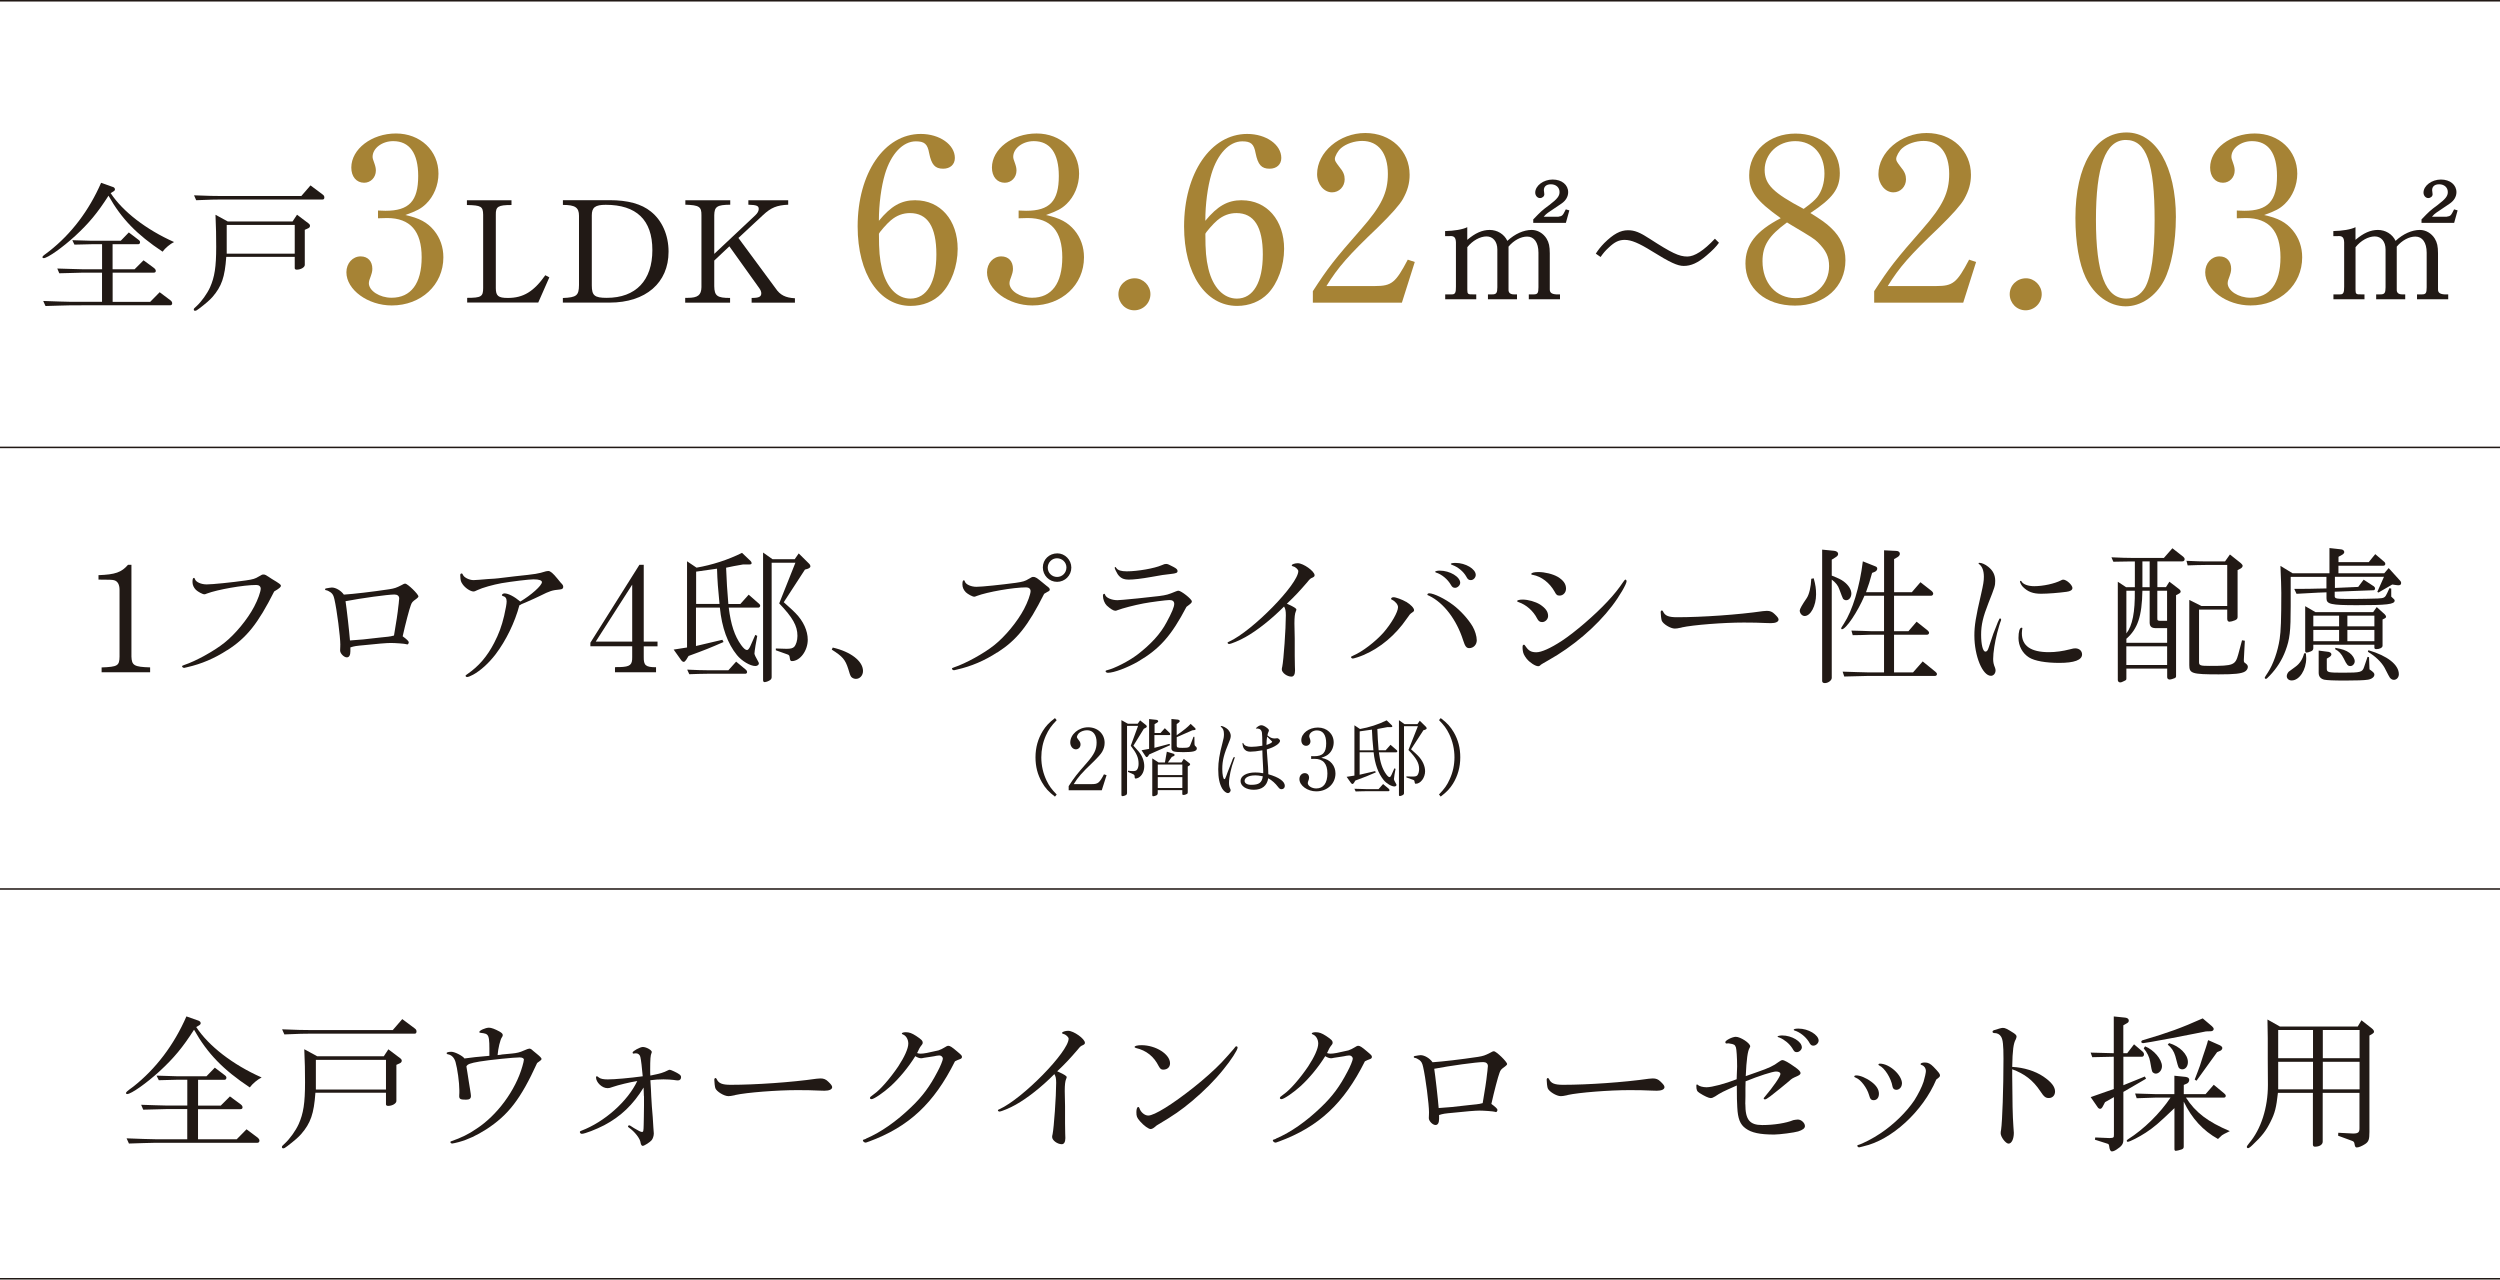 <?xml version="1.0" encoding="UTF-8"?><svg id="_レイヤー_2" xmlns="http://www.w3.org/2000/svg" viewBox="0 0 489.6 250.58"><defs><style>.cls-1{fill:#a68335;}.cls-2{fill:none;stroke:#211915;stroke-miterlimit:10;stroke-width:.3px;}.cls-3{fill:#211915;}</style></defs><g id="_レイヤー_1-2"><path class="cls-3" d="M22.12,36.61c.25.11.39.25.39.48,0,.14-.08.28-.28.39l-.56.34c2.37,3.61,6.96,7.15,12.42,9.58-.73.34-1.77,1.21-2.25,1.89-5.07-3.38-8.03-6.42-10.59-10.96-2.14,3.35-3.83,5.38-6.51,7.86-2.48,2.28-5.44,4.37-6.2,4.37-.11,0-.23-.08-.23-.2,0-.17.25-.39,1.35-1.18,4.31-3.38,7.77-7.94,10.14-13.38l2.31.82ZM19.98,53.4h-3.89c-.34,0-1.1.03-2.17.06-.39,0-1.18.03-2.31.06l-.39-.93c1.21.03,2.28.06,2.68.08,1.1.03,1.89.06,2.2.06h3.89v-4.9h-2.06c-1.15.03-1.21.03-3.35.08l-.42-.87c2.2.06,3.07.08,3.77.11h5.72l1.58-1.63,1.89,1.44c.23.17.31.31.31.48,0,.23-.14.39-.37.39h-5.01v4.9h4.31l1.75-1.75,2.03,1.49c.25.2.37.37.37.59s-.14.34-.42.34h-8.03v5.72h7.35l1.86-1.89,2.17,1.63c.17.14.28.34.28.54,0,.23-.14.39-.37.39H14.01c-.39,0-1.32.03-2.34.06l-2.76.08-.45-.99,3.18.11c1.1.03,2.2.06,2.37.06h5.97v-5.72Z"/><path class="cls-3" d="M44.62,43.37h12.68l.87-1.32,2.2,1.66c.23.17.34.31.34.51s-.11.37-.34.48l-.68.31v6.87c0,.48-.79.93-1.58.93-.23,0-.39-.11-.39-.28v-2.23h-13.41c-.28,4-.9,5.77-2.7,7.86q-.73.85-2.62,2.28c-.45.34-.59.42-.79.42-.17,0-.25-.08-.25-.25s.08-.25.59-.7c.93-.87,2.03-2.39,2.59-3.63.9-2.03,1.21-3.97,1.21-7.94,0-2.42-.03-3.52-.14-6.28l2.42,1.32ZM38,38.25c2.87.11,4.03.14,5.55.14h15.46l1.8-2.08,2.34,1.75c.28.2.37.37.37.62,0,.23-.11.39-.31.39h-19.66c-1.32,0-2.45.03-5.13.14l-.42-.96ZM57.72,49.68v-5.63h-13.32v5.63h13.32Z"/><path class="cls-1" d="M74.03,41.23c1.01.05,1.14.05,1.46.05,4.62,0,6.41-1.88,6.41-6.82,0-4.44-1.69-6.82-4.9-6.82-2.2,0-4.03,1.42-4.03,3.07,0,.27.09.6.32,1.19.23.64.32,1.05.32,1.51,0,1.33-1.01,2.38-2.29,2.38-1.51,0-2.52-1.19-2.52-2.97,0-3.62,3.98-6.68,8.74-6.68s8.33,3.34,8.33,7.87c0,2.24-.92,4.48-2.47,5.95-.96.92-1.83,1.37-4.03,2.15,2.75.6,4.3,1.42,5.63,3.02,1.19,1.46,1.83,3.25,1.83,5.26,0,5.4-4.35,9.43-10.11,9.43-4.67,0-8.88-3.07-8.88-6.5,0-1.78,1.24-3.11,2.79-3.11,1.42,0,2.29.96,2.29,2.43,0,.55-.09.87-.59,2.24-.05.09-.09.5-.09.59,0,1.46,2.1,2.84,4.44,2.84,3.8,0,5.9-2.79,5.9-7.92s-2.24-7.69-6.77-7.69c-.37,0-.69,0-1.78.05v-1.51Z"/><path class="cls-3" d="M91.49,58.33c2.76,0,3.13-.25,3.13-1.92v-14.37c-.03-1.61-.39-1.83-3.18-1.89v-.93h8.73v.93c-2.62,0-3.1.31-3.07,1.89v14.37c0,1.55.48,1.94,2.37,1.94,2.99,0,5.07-1.24,7.32-4.45l.79.42-2.17,4.93h-13.92v-.93Z"/><path class="cls-3" d="M110.24,58.36c2.68-.11,3.13-.48,3.15-2.54v-13.55c0-1.63-.73-2.14-3.15-2.14v-.93h9.15c3.55,0,6.23.73,8.08,2.23,2.2,1.75,3.46,4.62,3.46,7.86,0,6.11-4.48,9.97-11.55,9.97h-9.15v-.9ZM115.9,55.91c0,1.97.54,2.42,2.93,2.42,5.69,0,8.93-3.41,8.93-9.35s-3.15-8.87-9.13-8.87c-2.06,0-2.73.51-2.73,2.06v13.75Z"/><path class="cls-3" d="M134.18,58.33h.51c1.97,0,2.65-.54,2.68-2.08v-14.08c.03-1.69-.45-2-3.15-2.08v-.87h8.79v.87c-2.59.03-3.1.37-3.13,2.08v7.55l8.03-7.55c.45-.42.68-.85.68-1.24,0-.62-.39-.79-2.03-.84v-.87h7.8v.87c-2.25.11-3.35.56-4.93,2.03l-4.82,4.48,7.3,9.89c.87,1.3,1.94,1.83,3.77,1.92v.87h-8.48v-.93h.03c1.38,0,1.86-.23,1.86-.9,0-.31-.11-.62-.39-1.01l-5.86-8.2-2.96,2.79v5.01c.03,1.92.59,2.31,3.1,2.31v.93h-8.79v-.93Z"/><path class="cls-1" d="M179.27,39.22c4.9,0,8.28,3.89,8.28,9.52,0,3.34-1.24,6.73-3.16,8.74-1.51,1.56-3.66,2.43-6.04,2.43-6.18,0-10.39-6.27-10.39-15.56,0-10.43,5.22-18.12,12.36-18.12,3.71,0,6.68,2.1,6.68,4.71,0,1.28-.92,2.1-2.29,2.1-1.6,0-2.29-.78-2.75-3.07-.32-1.78-.92-2.29-2.61-2.29-2.52,0-4.85,2.43-6.04,6.41-.73,2.47-1.19,5.86-1.19,9.15,2.38-2.88,4.35-4.03,7.14-4.03ZM172.72,52.62c.87,3.66,2.97,5.86,5.58,5.86,3.2,0,5.08-3.2,5.08-8.65s-1.74-8.1-5.17-8.1c-1.37,0-2.61.46-3.75,1.42-.73.59-2.33,2.43-2.33,2.65,0,3.29.14,4.94.59,6.82Z"/><path class="cls-1" d="M199.49,41.23c1.01.05,1.14.05,1.46.05,4.62,0,6.41-1.88,6.41-6.82,0-4.44-1.69-6.82-4.9-6.82-2.2,0-4.03,1.42-4.03,3.07,0,.27.09.6.32,1.19.23.64.32,1.05.32,1.51,0,1.33-1.01,2.38-2.29,2.38-1.51,0-2.52-1.19-2.52-2.97,0-3.62,3.98-6.68,8.74-6.68s8.33,3.34,8.33,7.87c0,2.24-.92,4.48-2.47,5.95-.96.92-1.83,1.37-4.03,2.15,2.75.6,4.3,1.42,5.63,3.02,1.19,1.46,1.83,3.25,1.83,5.26,0,5.4-4.35,9.43-10.11,9.43-4.67,0-8.88-3.07-8.88-6.5,0-1.78,1.24-3.11,2.79-3.11,1.42,0,2.29.96,2.29,2.43,0,.55-.09.87-.59,2.24-.05.09-.09.5-.09.59,0,1.46,2.1,2.84,4.44,2.84,3.8,0,5.9-2.79,5.9-7.92s-2.24-7.69-6.77-7.69c-.37,0-.69,0-1.78.05v-1.51Z"/><path class="cls-1" d="M225.3,57.61c0,1.74-1.42,3.16-3.16,3.16s-3.11-1.42-3.11-3.16,1.42-3.11,3.2-3.11c1.65,0,3.07,1.42,3.07,3.11Z"/><path class="cls-1" d="M243.2,39.22c4.9,0,8.28,3.89,8.28,9.52,0,3.34-1.24,6.73-3.16,8.74-1.51,1.56-3.66,2.43-6.04,2.43-6.18,0-10.39-6.27-10.39-15.56,0-10.43,5.22-18.12,12.36-18.12,3.71,0,6.68,2.1,6.68,4.71,0,1.28-.92,2.1-2.29,2.1-1.6,0-2.29-.78-2.75-3.07-.32-1.78-.92-2.29-2.61-2.29-2.52,0-4.85,2.43-6.04,6.41-.73,2.47-1.19,5.86-1.19,9.15,2.38-2.88,4.35-4.03,7.14-4.03ZM236.65,52.62c.87,3.66,2.97,5.86,5.58,5.86,3.2,0,5.08-3.2,5.08-8.65s-1.74-8.1-5.17-8.1c-1.37,0-2.61.46-3.75,1.42-.73.59-2.33,2.43-2.33,2.65,0,3.29.14,4.94.59,6.82Z"/><path class="cls-1" d="M257.11,57.02c2.97-4.58,4.21-6.18,9.47-12.17,3.98-4.53,5.22-7.14,5.22-10.8,0-4.07-1.88-6.45-5.03-6.45-1.51,0-3.16.55-4.16,1.42-.59.5-1.19,1.56-1.19,2.1,0,.37.14.59.87,1.56.78.92,1.05,1.6,1.05,2.43,0,1.46-1.1,2.56-2.47,2.56-1.6,0-2.93-1.6-2.93-3.57,0-4.3,4.39-8.05,9.43-8.05s8.69,3.48,8.69,8.19c0,1.69-.41,3.11-1.33,4.76q-.92,1.65-4.94,5.58c-5.67,5.4-7.73,7.73-10.02,11.44h9.52c3.25,0,4.03-.64,6.41-5.17l1.37.46-2.52,7.96h-17.44v-2.24Z"/><path class="cls-3" d="M283.01,57.65h1.3c.65.03.84-.34.82-1.49v-8.68c-.03-.99-.37-1.32-1.27-1.24h-.85v-.99c1.75-.03,3.46-.31,4.34-.76v2.48c1.55-1.32,2.93-1.94,4.39-1.94s2.82.79,3.46,2.14c1.49-1.38,3.21-2.14,4.76-2.14,1.15,0,2.28.65,2.93,1.72.45.76.62,1.49.62,2.87v7.07c0,.62.37.9,1.24.96h.76v.96h-6.11v-.96h.96c.76,0,.93-.25.93-1.38v-6.79c0-1.97-.84-3.15-2.2-3.15-1.24,0-2.62.73-3.66,1.97v8.42c-.03.59.34.93,1.04.93h.62v.96h-5.69v-.96h.85c.79,0,.99-.28.99-1.38v-7.41c0-1.55-.85-2.56-2.11-2.56s-2.76.82-3.77,2.11v8.37c0,.79.14.9,1.07.87h.68v.96h-6.08v-.96ZM307.34,41.2l-.68,2.45h-6.39v-.68c1.58-1.63,1.63-1.69,3.15-2.82,1.55-1.18,2-1.75,2-2.54,0-.9-.7-1.52-1.69-1.52-.87,0-1.38.42-1.38,1.15,0,.08.03.28.06.51l.03.31c0,.39-.39.73-.85.73-.51,0-.93-.48-.93-1.07,0-1.35,1.61-2.56,3.41-2.56s3.04,1.04,3.04,2.48c0,.84-.45,1.63-1.27,2.2-.06.06-.11.08-1.92,1.3-.62.39-1.01.7-1.18.85-.08.06-.23.23-.42.45h2.87c.79-.14.82-.17,1.46-1.44l.68.2Z"/><path class="cls-3" d="M312.52,49.68c.48-.76.93-1.32,1.66-2.08,1.8-1.77,3.15-2.51,4.65-2.51,1.27,0,2.28.39,4.23,1.66,4.31,2.79,5.77,3.49,7.38,3.49,1.41,0,3.21-1.15,5.41-3.49l.79.79c-.51.73-1.27,1.52-2.48,2.54-1.66,1.41-2.99,2-4.42,2-1.21,0-2.68-.68-6.2-2.87-2.59-1.61-4.08-2.23-5.35-2.23-1.13,0-1.97.39-3.15,1.52-.68.62-1.07,1.1-1.58,1.83l-.93-.65Z"/><path class="cls-1" d="M358.62,44.66c1.88,1.78,2.79,3.84,2.79,6.31,0,5.22-4.07,8.88-9.88,8.88s-9.7-3.39-9.7-8.24c0-3.71,2.06-6.36,6.91-8.88-4.81-3.43-6.18-5.26-6.18-8.42,0-4.67,3.89-8.15,9.06-8.15s8.69,3.2,8.69,7.73c0,3.07-1.37,4.94-5.77,7.83,2.15,1.33,3.07,1.97,4.07,2.93ZM349.97,43.56c-3.57,2.61-4.8,4.53-4.8,7.6,0,4.26,2.65,7.23,6.45,7.23s6.59-2.7,6.59-6.27c0-1.83-.6-3.07-2.2-4.67-.64-.64-1.42-1.14-4.99-3.25l-1.05-.64ZM355.88,38.62c.92-1.19,1.42-2.84,1.42-4.62,0-3.84-2.29-6.36-5.72-6.36s-5.99,2.52-5.99,5.63c0,2.84,1.65,4.48,7.64,7.64,1.56-1.14,2.15-1.69,2.65-2.29Z"/><path class="cls-1" d="M367.04,57.02c2.97-4.58,4.21-6.18,9.47-12.17,3.98-4.53,5.22-7.14,5.22-10.8,0-4.07-1.88-6.45-5.03-6.45-1.51,0-3.16.55-4.16,1.42-.59.5-1.19,1.56-1.19,2.1,0,.37.14.59.87,1.56.78.92,1.05,1.6,1.05,2.43,0,1.46-1.1,2.56-2.47,2.56-1.6,0-2.93-1.6-2.93-3.57,0-4.3,4.39-8.05,9.43-8.05s8.69,3.48,8.69,8.19c0,1.69-.41,3.11-1.33,4.76q-.92,1.65-4.94,5.58c-5.67,5.4-7.73,7.73-10.02,11.44h9.52c3.25,0,4.03-.64,6.41-5.17l1.37.46-2.52,7.96h-17.44v-2.24Z"/><path class="cls-1" d="M399.85,57.61c0,1.74-1.42,3.16-3.16,3.16s-3.11-1.42-3.11-3.16,1.42-3.11,3.2-3.11c1.65,0,3.07,1.42,3.07,3.11Z"/><path class="cls-1" d="M426.12,42.6c0,4.9-.87,9.56-2.33,12.36-1.65,3.11-4.53,5.03-7.5,5.03-3.16,0-6.13-2.1-7.83-5.63-1.28-2.7-2.01-6.82-2.01-11.67,0-10.3,3.84-16.75,10.02-16.75,5.77,0,9.66,6.73,9.66,16.66ZM410.47,43.01c0,10.57,1.88,15.47,5.95,15.47,1.6,0,2.79-.73,3.66-2.15,1.24-2.2,1.88-6.68,1.88-13.18,0-11.21-1.6-15.74-5.63-15.74s-5.86,5.26-5.86,15.6Z"/><path class="cls-1" d="M438.06,41.23c1.01.05,1.14.05,1.46.05,4.62,0,6.41-1.88,6.41-6.82,0-4.44-1.69-6.82-4.9-6.82-2.2,0-4.03,1.42-4.03,3.07,0,.27.09.6.32,1.19.23.64.32,1.05.32,1.51,0,1.33-1.01,2.38-2.29,2.38-1.51,0-2.52-1.19-2.52-2.97,0-3.62,3.98-6.68,8.74-6.68s8.33,3.34,8.33,7.87c0,2.24-.92,4.48-2.47,5.95-.96.92-1.83,1.37-4.03,2.15,2.75.6,4.3,1.42,5.63,3.02,1.19,1.46,1.83,3.25,1.83,5.26,0,5.4-4.35,9.43-10.11,9.43-4.67,0-8.88-3.07-8.88-6.5,0-1.78,1.24-3.11,2.79-3.11,1.42,0,2.29.96,2.29,2.43,0,.55-.09.87-.59,2.24-.05.09-.09.5-.09.59,0,1.46,2.1,2.84,4.44,2.84,3.8,0,5.9-2.79,5.9-7.92s-2.24-7.69-6.77-7.69c-.37,0-.69,0-1.78.05v-1.51Z"/><path class="cls-3" d="M456.96,57.65h1.3c.65.03.84-.34.82-1.49v-8.68c-.03-.99-.37-1.32-1.27-1.24h-.85v-.99c1.75-.03,3.46-.31,4.34-.76v2.48c1.55-1.32,2.93-1.94,4.39-1.94s2.82.79,3.46,2.14c1.49-1.38,3.21-2.14,4.76-2.14,1.15,0,2.28.65,2.93,1.72.45.76.62,1.49.62,2.87v7.07c0,.62.37.9,1.24.96h.76v.96h-6.11v-.96h.96c.76,0,.93-.25.93-1.38v-6.79c0-1.97-.84-3.15-2.2-3.15-1.24,0-2.62.73-3.66,1.97v8.42c-.03.59.34.93,1.04.93h.62v.96h-5.69v-.96h.85c.79,0,.99-.28.99-1.38v-7.41c0-1.55-.85-2.56-2.11-2.56s-2.76.82-3.77,2.11v8.37c0,.79.14.9,1.07.87h.68v.96h-6.08v-.96ZM481.3,41.2l-.68,2.45h-6.39v-.68c1.58-1.63,1.63-1.69,3.15-2.82,1.55-1.18,2-1.75,2-2.54,0-.9-.7-1.52-1.69-1.52-.87,0-1.38.42-1.38,1.15,0,.08.03.28.06.51l.03.31c0,.39-.39.73-.85.73-.51,0-.93-.48-.93-1.07,0-1.35,1.61-2.56,3.41-2.56s3.04,1.04,3.04,2.48c0,.84-.45,1.63-1.27,2.2-.06.06-.11.08-1.92,1.3-.62.39-1.01.7-1.18.85-.08.06-.23.23-.42.45h2.87c.79-.14.82-.17,1.46-1.44l.68.2Z"/><path class="cls-3" d="M19.9,130.71c3.14-.12,3.48-.32,3.51-2.12v-13.07c0-1.07-.38-1.71-1.07-1.89-.29-.09-1.05-.12-3.05-.12v-.87c3.28-.12,4.5-.55,5.78-2.03h.67v17.97c.06,1.74.52,2.03,3.66,2.12v.96h-9.5v-.96Z"/><path class="cls-3" d="M44.52,127.31c-2.5,1.63-5.11,2.73-7.81,3.34-.17.06-.35.09-.38.09-.12.03-.2.06-.26.06-.17,0-.41-.15-.41-.29,0-.12.09-.17.44-.29,2.21-.73,5.81-2.7,7.84-4.33,2.12-1.68,4.53-4.59,5.84-7.09.7-1.31,1.28-2.93,1.28-3.51,0-.46-.35-.73-.87-.73-2.5,0-7.61.9-9.67,1.68-.2.09-.38.15-.49.15-.35,0-1.25-.49-1.66-.87-.44-.46-.67-.96-.67-1.54s.09-.81.29-.81c.09,0,.12.06.2.26.17.55,1.19,1.02,2.29,1.02s4.88-.38,7.67-.78c1.42-.2,1.86-.35,2.5-.75.64-.38.7-.41.96-.41s.44.09.93.41c.12.06.35.23.67.44,1.6.96,1.8,1.13,1.8,1.34,0,.29-.29.52-1.31,1.13-3.17,6.27-5.34,9.03-9.18,11.5Z"/><path class="cls-3" d="M66.65,126.32c0-1.63-.67-6.85-1.16-8.97-.17-.73-.32-1.02-.73-1.34-.29-.2-.64-.38-.84-.41-.17,0-.26-.09-.26-.2,0-.09.06-.15.2-.17.49-.09.99-.17,1.13-.17.78,0,1.8.61,2.35,1.39,2.09-.15,5.34-.52,8.89-1.05,1.05-.17,1.39-.29,2.35-.78.41-.23.58-.32.78-.32.46,0,2.58,2.06,2.58,2.5,0,.12-.12.26-.38.46-.81.58-.9.7-1.1,1.25-.29.73-1.05,3.63-1.6,6.1q1.19.87,1.19,1.16c0,.23-.15.44-.29.44-.03,0-.15-.03-.23-.06-.26-.09-2.12-.23-3.02-.23-.73,0-2.85.17-5.02.41-1.86.17-2.06.2-2.87.46v.73c0,.78-.23,1.22-.7,1.22-.55,0-1.31-.76-1.31-1.34,0-.15,0-.41.03-.84v-.23ZM76.11,124.67c.46-.06.52-.06.67-.12.09,0,.26-.06.38-.09.41-2.38.76-4.65.84-5.6.09-.61.12-.99.12-1.07.03-.23.06-.44.06-.58,0-.49-.35-.78-.93-.78-1.31,0-6.59.73-9.58,1.31.2,1.22.75,6.1.87,7.69,2.32-.17,2.53-.17,5.95-.58l1.63-.17Z"/><path class="cls-3" d="M102.1,118.34c-.12.09-.26.15-.38.2-.9,3.37-2.61,6.88-4.65,9.58-1.36,1.77-2.93,3.19-4.41,4.01-.52.29-.99.46-1.19.46-.15,0-.29-.12-.29-.23,0-.09.03-.12.35-.35,2.21-1.51,3.86-3.43,5.23-6.07.96-1.86,1.48-3.28,1.97-5.34.32-1.42.49-2.35.49-2.82,0-.61-.23-.93-.78-1.07-.09-.03-.15-.09-.15-.15,0-.17.26-.35.52-.35.73,0,1.95.64,3.08,1.6,2.12-1.25,4.24-3.14,4.24-3.8,0-.35-.55-.55-1.63-.55-.93,0-4.27.41-6.27.75-1.63.29-3.8.9-4.7,1.34-.52.26-.64.29-.78.29-.61,0-1.63-.67-2.15-1.42-.35-.52-.41-.67-.46-1.68v-.17c0-.15.12-.26.26-.26.12,0,.15.03.26.26.2.52,1.25,1.04,2.06,1.04.23,0,.58-.03,1.05-.06.26-.03.87-.09,1.8-.15.9-.03,1.74-.12,2.03-.15,1.05-.12,2.09-.26,3.17-.38,4.33-.46,4.53-.49,6.16-.99.15-.03.32-.06.44-.06.41,0,.93.44,1.8,1.51.32.41.55.67.64.78.41.41.49.55.49.84s-.2.46-.64.49c-1.54.15-1.97.29-3.83,1.22-1.07.52-1.36.64-2.87,1.31l-.84.35Z"/><path class="cls-3" d="M125.23,110.61h.84v15.04h2.7v.93h-2.7v2.06c-.03,1.68.38,2.03,2.41,2.03v.99h-8.04v-.99l.35-.03h.61c2-.06,2.44-.44,2.41-1.95v-2.12h-8.19v-.7l9.61-15.27ZM123.81,125.65v-11.15l-7.14,11.15h7.14Z"/><path class="cls-3" d="M134.55,126.79v-16.87l1.86,1.25c3.02-.52,6.19-1.54,8.91-2.9l1.68,1.6c.12.12.2.26.2.41,0,.17-.15.26-.38.26h-1.28c-1.71.29-1.95.35-3.34.64.06,1.95.26,5.2.44,7.11h2.35l1.63-1.83,2.06,1.8c.12.12.2.23.2.35,0,.2-.17.38-.32.38h-5.84c.41,3.34,1.16,5.6,2.44,7.35.46.64.84.96,1.13.96.2,0,.41-.23.64-.73l.99-2.24.38.2c-.17.73-.55,3.11-.55,3.46q0,.29.75,1.6c.06.09.12.23.12.35,0,.26-.32.49-.7.49-.99,0-2.67-.99-3.6-2.15-1.8-2.21-2.96-5.37-3.34-9.29h-4.68v7.52l5.17-1.22.23.44c-2.58,1.13-3.75,1.6-6.85,2.73l-.46.75c-.17.26-.35.41-.49.41-.17,0-.38-.15-.55-.41l-1.42-2,2.61-.41ZM144.16,129.57l1.89,1.57c.15.12.26.32.26.49s-.15.32-.35.32h-7.49c-.49,0-1.07,0-1.74.03l-1.74.06-.41-.9c2.06.09,2.9.12,3.89.12h4.18l1.51-1.68ZM140.91,118.28c-.29-3.02-.41-4.38-.49-6.91l-4.09.58v6.33h4.59ZM151.31,109.51h4.33l.78-1.13,1.97,1.95c.2.17.32.41.32.58,0,.2-.23.38-.55.49l-.52.15-4.15,6.39c1.6,1.42,1.74,1.57,2.32,2.15,1.51,1.54,2.38,3.43,2.38,5.2,0,2.15-1.51,4.18-3.11,4.18-.23,0-.32-.12-.38-.44-.09-.67-.12-.73-.49-.87l-2.27-.81v-.35l1.97.06h.23c.73,0,1.13-.12,1.39-.38.38-.41.64-1.25.64-2.15,0-1.97-.93-3.6-3.57-6.36l3.17-7.96h-4.65v22.42c0,.29-.15.49-.49.67-.29.17-.7.29-.87.29-.23,0-.32-.15-.32-.44v-24.94l1.86,1.31Z"/><path class="cls-3" d="M163.09,126.82c3.54.81,5.92,2.67,5.92,4.59,0,.87-.61,1.54-1.39,1.54-.35,0-.7-.15-.93-.41q-.23-.29-.58-1.57c-.58-1.8-1.1-2.41-3.22-3.75l.2-.41Z"/><path class="cls-3" d="M195.29,127.77c-2.5,1.63-5.11,2.73-7.81,3.34-.17.06-.35.09-.38.09-.12.03-.2.06-.26.06-.17,0-.41-.15-.41-.29,0-.12.09-.17.44-.29,2.21-.73,5.81-2.7,7.84-4.33,2.12-1.68,4.53-4.59,5.84-7.08.7-1.31,1.28-2.93,1.28-3.51,0-.46-.35-.73-.87-.73-2.5,0-7.61.9-9.67,1.68-.2.09-.38.15-.49.15-.35,0-1.25-.49-1.65-.87-.44-.46-.67-.96-.67-1.54s.09-.81.29-.81c.09,0,.12.06.2.26.17.55,1.19,1.02,2.26,1.02s4.94-.41,7.7-.78c1.42-.2,1.86-.35,2.5-.75.64-.38.7-.41.93-.41.41,0,.67.15,1.92,1.19.32.26.61.49.67.55.49.35.64.52.64.75,0,.17-.12.29-.46.44q-.09.06-.64.38c-3.17,6.3-5.34,9.03-9.18,11.5ZM209.81,111.16c0,1.54-1.25,2.79-2.79,2.79s-2.79-1.25-2.79-2.82,1.25-2.76,2.85-2.76c1.48,0,2.73,1.28,2.73,2.79ZM205.19,111.16c0,1.02.81,1.83,1.83,1.83s1.83-.81,1.83-1.86c0-.99-.81-1.8-1.86-1.8-.99,0-1.8.84-1.8,1.83Z"/><path class="cls-3" d="M222.9,129.55c-2.12,1.22-4.76,2.21-5.92,2.21-.26,0-.46-.15-.46-.29,0-.09.06-.17.23-.2,1.57-.38,4.33-1.8,6.01-3.08,2.61-2,4.53-4.09,5.69-6.3,1.05-1.92,1.51-3.05,1.51-3.63,0-.49-.32-.75-.93-.75s-3.77.41-5.11.67c-1.83.35-4.04.93-5.05,1.31-.17.09-.35.12-.46.12-.35,0-.96-.38-1.66-1.02-.44-.44-.75-1.22-.75-1.92,0-.23.09-.38.26-.38.09,0,.12.03.17.2.17.58,1.28,1.05,2.41,1.05q.46,0,3.98-.35c2.35-.26,3.75-.41,4.18-.46,1.48-.2,1.77-.29,3.25-.9.23-.09.41-.15.52-.15.55,0,2.64,1.65,2.64,2.09,0,.26-.12.38-1.05,1.07-2.96,5.66-5.26,8.25-9.47,10.71ZM218.63,111.25c.29.44.96.64,2.03.64,2.12,0,5.43-.58,6.82-1.19.52-.23.67-.26.9-.26.29,0,.55.12,1.42.58.61.32.81.52.81.81,0,.35-.26.46-1.34.58-1.48.17-1.54.17-3.8.58-1.97.35-3.46.52-4.38.52-1.07,0-1.66-.29-2.21-1.07-.23-.38-.58-1.07-.58-1.25,0-.06.06-.15.12-.15s.09.03.2.2Z"/><path class="cls-3" d="M252.4,118.4q1.48.67,1.48.96c0,.09-.03.23-.12.41-.17.38-.26,1.1-.26,2.32l.06,2.96v3.31l.03,2c.03.38.03.73.03.96,0,.76-.26,1.19-.7,1.19-.87,0-1.89-.76-1.89-1.42,0-.15.03-.32.09-.55.26-1.25.7-7.35.7-10.05,0-.87-.09-1.28-.35-1.71-2.47,2.5-5.31,4.73-7.55,5.98-1.1.64-2.85,1.36-3.22,1.36-.12,0-.29-.12-.29-.23,0-.09.06-.15.29-.23,4.59-2.09,13.56-11.27,13.56-13.82,0-.29-.55-.81-.96-.9-.26-.06-.32-.12-.32-.23,0-.2.61-.41,1.19-.41,1.07,0,3.28,1.57,3.28,2.35,0,.2-.09.29-.35.44-.44.17-.58.29-1.04.87-1.54,1.8-2.5,2.82-4.04,4.27l.38.17Z"/><path class="cls-3" d="M275.36,117.84c.96.58,1.57,1.25,1.57,1.66,0,.15-.09.29-.35.44-.44.29-.52.41-1.1,1.25-2.18,3.17-5.11,5.66-8.42,7.08-.64.29-1.92.7-2.12.7-.17,0-.35-.15-.35-.26s.03-.15.49-.35c1.77-.76,4.24-2.67,5.81-4.41,1.6-1.83,2.9-4.09,2.9-5.05,0-.49-.52-1.13-1.19-1.45-.15-.06-.17-.09-.17-.17,0-.17.2-.32.46-.32.41-.03,1.8.49,2.47.9ZM284.51,118.42c1.54,1.16,3.05,2.85,3.89,4.27.46.78.81,1.92.81,2.7,0,.87-.64,1.54-1.48,1.54-.55,0-.81-.35-1.19-1.54-1.28-4.01-3.77-7.32-6.65-8.71-.29-.09-.35-.15-.35-.26s.17-.23.35-.23c.9,0,3.14,1.1,4.62,2.24ZM285.96,114.16c0,.46-.52.96-.99.96-.38,0-.58-.15-.81-.55-.64-1.13-1.8-2.09-2.93-2.44-.12-.06-.17-.09-.17-.15,0-.12.44-.23.87-.23,2.03,0,4.04,1.22,4.04,2.41ZM289.01,112.59c0,.52-.46,1.02-.96,1.02-.41,0-.64-.17-.9-.7-.55-.99-1.63-1.86-2.67-2.24-.26-.09-.35-.15-.35-.23,0-.12.38-.2.93-.2,1.95,0,3.95,1.19,3.95,2.35Z"/><path class="cls-3" d="M301.58,118.37c1.1.73,1.6,1.39,1.6,2.27,0,.61-.55,1.19-1.16,1.19-.46,0-.73-.2-.99-.7-.75-1.48-2.12-2.7-3.66-3.22-.17-.06-.26-.12-.26-.2,0-.15.46-.29,1.05-.29,1.13,0,2.53.41,3.43.96ZM301.23,130.47c-.55,0-1.65-.73-2.24-1.45-.55-.73-.7-1.07-.78-1.71-.03-.2-.03-.41-.03-.61,0-.29.09-.44.26-.44.09,0,.15.03.38.38.55.81,1.07,1.1,2.06,1.1s2.76-.78,4.99-2.24c2.56-1.68,6.5-5.08,8.91-7.67,1.34-1.42,2.29-2.64,3.11-3.86.23-.35.35-.46.46-.46.09,0,.2.17.2.32,0,.55-1.42,2.99-2.85,4.85-3.08,4.04-7.72,7.99-12.52,10.66-.96.55-1.36.78-1.42.84-.2.23-.35.29-.55.29ZM305.06,112.96c1.1.67,1.63,1.39,1.63,2.32,0,.75-.55,1.36-1.25,1.36-.49,0-.67-.15-.99-.78-.99-1.74-2.56-2.96-4.27-3.28-.2,0-.29-.06-.29-.17,0-.23.52-.38,1.39-.38,1.25,0,2.82.38,3.77.93Z"/><path class="cls-3" d="M329.33,122.9c-.81.17-1.05.2-1.34.2-.84,0-2.32-.9-2.56-1.57-.09-.26-.2-1.19-.2-1.63,0-.2.09-.35.23-.35.09,0,.15.06.23.2.38.84,1.07,1.13,2.76,1.13,4.85,0,11.96-.49,16.78-1.19.26-.03.55-.06.78-.06.64,0,1.07.17,1.54.64.55.52.76.81.76,1.07,0,.44-.58.7-1.51.7-.23,0-.55,0-1.07-.03-.64-.06-2.99-.09-4.21-.09-4.01,0-9.93.46-12.2.96Z"/><path class="cls-3" d="M355.2,113.26c.35,1.28.46,2.06.46,3.14,0,2.24-1.07,4.24-2.24,4.24-.49,0-.96-.52-.96-1.07q0-.44,1.39-2.47c.46-.7.81-2.18.87-3.75l.46-.09ZM358.74,112.73c1.39.55,1.8.76,2.35,1.16.96.73,1.48,1.6,1.48,2.35s-.46,1.31-1.02,1.31c-.23,0-.46-.12-.61-.29q-.12-.2-.73-1.86c-.23-.7-.7-1.31-1.48-1.89v19.25c0,.49-.7,1.02-1.36,1.02-.32,0-.52-.15-.52-.41v-25.73l2.35.23c.49.06.78.29.78.61,0,.26-.17.46-.52.67l-.73.46v3.11ZM368.96,107.77l2.41.12c.41,0,.7.23.7.55,0,.26-.17.49-.46.67l-.67.38v6.48h3.48l1.68-1.95,2.12,1.66c.23.17.38.41.38.58,0,.23-.2.41-.41.41h-7.26v6.94h2.82l1.6-1.86,2.12,1.68c.2.17.32.35.32.49,0,.2-.17.38-.38.38h-6.48v7.38h3.72l1.89-2.15,2.5,2.03c.2.17.29.29.29.46,0,.2-.15.35-.38.35h-13.07c-.78.03-1.83.06-4.7.12l-.32-.96c1.25.03,2.35.06,2.76.09,1.16.03,1.95.06,2.27.06h3.08v-7.38h-2.53c-1.54.06-2.76.09-3.6.09l-.26-.9c.96.03,1.89.06,2.15.06.84.03,1.45.06,1.71.06h2.53v-6.94h-3.83c-1.34,3.17-3.63,6.56-4.41,6.56-.09,0-.15-.06-.15-.15,0-.12.06-.23.52-.93,1.68-2.56,3.11-7.2,3.72-12.22l2.47.99c.23.09.35.23.35.44,0,.26-.2.52-.52.64l-.49.2c-.49,1.8-.58,2.06-1.19,3.77h3.54v-8.19Z"/><path class="cls-3" d="M390.39,124.06q1.1-2.96,1.28-2.96c.12,0,.23.15.23.26,0,.06,0,.09-.03.17-.12.2-.55,1.68-.75,2.44-.46,1.8-.78,3.83-.78,5.08,0,.61.09,1.07.35,1.68.09.26.12.38.12.55,0,.61-.41,1.07-.9,1.07-1.65,0-3.25-3.86-3.25-7.9,0-1.92.26-3.57,1.31-8.07.44-1.95.55-2.58.55-3.43,0-1.16-.32-2.03-.93-2.47-.09-.09-.12-.12-.12-.17s.06-.09.17-.09c.46,0,1.13.29,1.74.78.93.75,1.36,1.6,1.36,2.76,0,.96-.09,1.22-1.31,4.3-1.07,2.73-1.45,4.3-1.45,6.24s.35,3.31.84,3.31c.29,0,.46-.2.67-.87l.9-2.7ZM396.08,123.04s0,.03-.03.06c-.03.17-.09.61-.09.93,0,2.47,1.77,3.69,5.31,3.69,1.31,0,2.7-.2,4.07-.55.67-.17.81-.2,1.07-.2.78,0,1.34.49,1.34,1.19,0,1.1-1.54,1.66-4.44,1.66-2.67,0-4.85-.38-5.95-1.07-1.28-.81-2.06-2.24-2.06-3.8,0-1.25.23-2.03.61-2.03.09,0,.17.06.17.15ZM405.86,115.17c0,.38-.41.64-1.16.73-1.45.2-3.66.38-4.99.38-1.54,0-2.58-.38-3.54-1.34-.29-.29-.58-.84-.58-1.07,0-.06.09-.12.15-.12s.12.03.17.15c.32.55,1.31.9,2.47.9,1.74,0,3.98-.49,5.23-1.13.2-.12.29-.15.46-.15.64,0,1.8,1.05,1.8,1.66Z"/><path class="cls-3" d="M425.43,107.36l2.15,1.68c.15.12.26.32.26.46,0,.26-.17.44-.46.44h-4.88v5.05h1.68l.67-1.07,1.86,1.42c.23.17.35.35.35.52,0,.15-.12.29-.35.41l-.55.29v15.85c0,.2-.06.29-.29.41-.29.12-.75.26-.96.26-.29,0-.49-.2-.49-.46v-1.68h-7.99v1.89c0,.32-.03.35-.46.55-.38.2-.55.26-.78.26s-.44-.2-.44-.46v-19.25l1.63,1.07h1.71v-5.05h-.7c-.55,0-1.13,0-1.8.03l-1.71.03-.38-.87c2.09.09,2.9.12,3.89.12h6.39l1.66-1.89ZM424.41,125.89v-2.88h-2.35c-.73-.03-1.05-.35-1.07-1.05v-6.27h-1.42c-.09,5.02-.93,7.46-3.14,9.41v.78h7.99ZM416.43,115.69v8.36c1.19-1.54,1.71-4.18,1.65-8.36h-1.65ZM424.41,130.24v-3.66h-7.99v3.66h7.99ZM420.99,115v-5.05h-1.42v5.05h1.42ZM424.41,115.69h-1.92v5.31c0,.52.03.55.55.58h1.36v-5.89ZM436.7,108.58l2.15,1.71c.2.17.35.38.35.52,0,.17-.17.41-.38.52l-.61.32v9.15c0,.35-.12.49-.49.67-.41.17-.87.29-1.1.29-.26,0-.44-.2-.44-.55v-1.83h-5.52v10.28c0,.67.26.75,2.09.75,4.65,0,5.02-.15,5.6-2.29l.73-2.73.55.09-.2,3.8.03.32.09.15c.15.09.26.2.41.32.17.15.26.35.26.55,0,.32-.26.73-.58.9-.7.41-2.06.55-5.11.55-5.26,0-5.78-.17-5.78-1.8v-12.78l2.38,1.19h5.05v-8.04h-4.09c-.52,0-1.13,0-1.86.03l-1.8.06-.23-.9c2,.09,2.82.12,3.89.12h3.66l.96-1.36Z"/><path class="cls-3" d="M449,112.27h7.2v-4.94l2.32.26c.32.03.58.26.58.52,0,.2-.15.38-.38.52l-.75.41v1.05h5.92l1.28-1.57,1.8,1.54c.12.12.17.23.17.38,0,.2-.15.35-.41.35h-8.77v1.48h8.97l.87-1.02,2.29,2.53c.09.09.15.23.15.38,0,.32-.17.46-.55.46-.12,0-.23,0-.35-.03l-.84-.12-2.7,1.57-.23-.12,1.31-2.96h-9.61v2.18l4.56-.2,1.07-1.42,2,1.31c.15.12.23.26.23.44s-.15.32-.29.32l-7.61.29v.81c0,.58.12.61,3.6.61,1.22,0,4.01-.06,4.82-.09,1.28-.06,1.45-.17,1.86-1.07l.44-.96.35.09v1.57c.61.55.67.61.67.78,0,.73-1.51.9-7.4.9-5.14,0-5.95-.2-5.95-1.36v-1.16l-1.6.06c-.7.03-.78.03-4.27.23l-.44-.96c2.56,0,3.54-.03,4.7-.06l1.6-.03v-2.27h-7v5.66c0,5.05-.17,6.53-1.02,8.8-.67,1.8-1.71,3.46-3.11,4.91-.46.49-.61.61-.73.61s-.23-.12-.23-.23q0-.09.64-1.05c1.02-1.57,1.92-4.09,2.29-6.53.23-1.51.32-3.8.32-9.03,0-.84-.06-2.96-.17-5.29l2.38,1.45ZM451.59,127.95c.03.41.06.75.06.93,0,2.32-1.34,4.38-2.85,4.38-.55,0-.96-.35-.96-.84,0-.29.15-.61.38-.87q.12-.12,1.34-.99c.84-.61,1.39-1.48,1.68-2.61h.35ZM453.44,119.88h11.32l.7-.99,1.57,1.42c.15.15.26.35.26.46,0,.15-.09.23-.23.32l-.46.23v5.14c0,.38-.55.67-1.25.67-.2,0-.35-.12-.35-.26v-.61h-11.96v.67c0,.32-.17.52-.49.64-.41.17-.67.23-.84.23s-.26-.15-.26-.35v-8.74l2,1.16ZM458.09,122.66v-2.09h-5.05v2.09h5.05ZM458.09,125.57v-2.21h-5.05v2.21h5.05ZM456.09,127.69c.26.03.49.23.49.46,0,.17-.15.38-.38.52l-.52.32v1.97c0,.73.29.78,3.25.78,3.37,0,3.72-.09,4.06-1.13l.67-1.97.29.06.09,2.38c.78.55.96.75.96,1.04,0,.46-.52.87-1.25.99-.67.12-2.35.17-4.44.17-2.44,0-3.54-.06-4.12-.17-.73-.17-1.1-.64-1.1-1.34v-4.36l2,.26ZM457.34,126.87c1.45.26,2.09.49,2.79.99.61.46,1.02,1.13,1.02,1.65,0,.49-.41.93-.84.93-.49,0-.7-.2-1.31-1.48-.46-.93-.99-1.48-1.66-1.8v-.29ZM465,122.66v-2.09h-5.29v2.09h5.29ZM465,125.57v-2.21h-5.29v2.21h5.29ZM463.84,127.34c3.75,1.1,5.95,2.85,5.95,4.7,0,.61-.44,1.1-.96,1.1-.32,0-.58-.15-.81-.44q-.09-.09-1.02-1.92c-.61-1.1-1.77-2.24-3.28-3.14l.12-.32Z"/><path class="cls-3" d="M206.94,141.04c-1.09,1.14-1.58,1.84-2.11,3.01-.6,1.33-.9,2.77-.9,4.27,0,1.61.36,3.16,1.05,4.59.51,1.04.94,1.63,1.96,2.69l-.34.41c-1.24-.95-1.9-1.67-2.55-2.81-.85-1.5-1.26-3.06-1.26-4.88,0-1.92.48-3.62,1.43-5.17.63-1,1.22-1.63,2.38-2.52l.34.41Z"/><path class="cls-3" d="M209.3,153.94c1.1-1.7,1.56-2.29,3.52-4.52,1.48-1.68,1.94-2.65,1.94-4.01,0-1.51-.7-2.4-1.87-2.4-.56,0-1.17.2-1.55.53-.22.19-.44.58-.44.78,0,.14.05.22.32.58.29.34.39.59.39.9,0,.54-.41.95-.92.95-.59,0-1.09-.6-1.09-1.33,0-1.6,1.63-2.99,3.5-2.99s3.23,1.29,3.23,3.04c0,.63-.15,1.16-.49,1.77q-.34.61-1.84,2.07c-2.11,2.01-2.87,2.87-3.72,4.25h3.54c1.21,0,1.5-.24,2.38-1.92l.51.17-.94,2.96h-6.48v-.83Z"/><path class="cls-3" d="M220.91,141.74h1.89l.48-.66,1.16.92c.08.07.15.19.15.27,0,.12-.12.24-.29.31l-.29.14-2.04,3.31c.68.75.78.85,1.02,1.14.71.85,1.1,1.87,1.1,2.87s-.41,1.85-1.12,2.26c-.19.1-.41.17-.54.17-.15,0-.22-.08-.22-.32,0-.31-.05-.42-.32-.54l-.99-.44.02-.24c.41.07.68.08.97.08.41,0,.63-.07.78-.27.19-.22.31-.68.31-1.14,0-1.21-.36-2.04-1.53-3.55l1.43-3.89h-2.16v13.11c0,.24-.07.37-.25.46-.2.12-.48.19-.66.19-.12,0-.19-.1-.19-.27v-14.62l1.31.73ZM225.04,146.67v-5.85l1.41.15c.22.03.37.14.37.29,0,.1-.07.19-.25.29l-.46.27v1.73h1.16l.85-.94.99.97s.07.12.07.19c0,.12-.07.19-.19.19h-2.91v2.5l2.94-.78.15.25-4.11,1.82-.2.31c-.08.14-.2.22-.29.22-.07,0-.15-.05-.24-.19l-.77-1.16,1.48-.27ZM226.95,149.32h1.19l.37-2.11,1.34.41c.1.03.19.14.19.24,0,.08-.07.17-.19.22l-.36.15-.77,1.09h2.67l.44-.71,1.1.85c.1.07.15.15.15.22,0,.08-.07.19-.15.24l-.32.19v5.05c0,.19-.02.24-.2.34-.22.12-.43.19-.6.19s-.27-.07-.27-.15v-.8h-4.81v.56c0,.22-.07.34-.22.44-.2.12-.49.2-.68.2-.1,0-.17-.08-.17-.2v-7.22l1.27.82ZM231.55,151.79v-2.07h-4.81v2.07h4.81ZM231.55,154.32v-2.12h-4.81v2.12h4.81ZM230.77,140.97c.15.02.27.12.27.25,0,.09-.07.2-.17.27l-.43.32v2.18c1.55-1.1,2.12-1.56,2.74-2.23l.9.85c.03.05.07.12.07.17,0,.12-.09.19-.29.2l-.37.05-3.04,1.34v1.63c0,.41.15.46,1.14.46,1.24,0,1.38-.07,1.63-.83.02-.03.19-.49.42-1.09l.08-.24h.19l.02,1.34c.02.31.03.36.24.54.17.17.22.24.22.39,0,.54-.7.73-2.63.73-1,0-1.63-.05-1.89-.14-.29-.1-.46-.32-.46-.6v-5.76l1.36.14Z"/><path class="cls-3" d="M241.35,148.78q.25-.54.34-.54c.07,0,.12.07.12.15,0,.03-.02.07-.12.37-.59,1.55-1,3.43-1,4.56,0,.48.07.82.24,1.17.07.15.08.2.08.27,0,.27-.27.56-.51.56-.37,0-.82-.36-1.14-.88-.54-.94-.78-2.06-.78-3.79,0-1.45.25-3.01.83-5.17.22-.77.29-1.22.29-1.7,0-.71-.17-1.14-.59-1.44-.03-.03-.05-.05-.05-.08,0-.05.05-.08.1-.08.27-.03,1.02.37,1.33.7.34.37.54.82.54,1.21,0,.31-.08.65-.32,1.19-1.02,2.43-1.34,3.69-1.34,5.32,0,1.12.19,1.99.41,1.99.12,0,.22-.17.39-.68.1-.27.19-.49.22-.61l.41-1.05.56-1.44ZM246.07,142.67s-.05.02-.07.02-.05-.03-.05-.05c0-.03.05-.08.22-.22.29-.25.59-.39.85-.39.31,0,.7.19,1.17.56.22.17.31.31.31.48,0,.05-.02.1-.05.19-.12.22-.15.34-.24.75.51.44.9.61,1.41.61.12,0,.22,0,.29-.02.1-.02.19-.03.22-.03.22,0,.56.31.56.51,0,.24-.31.61-.73.87-.53.34-.95.53-1.87.82.02.24.02.46.03.53,0,.17.03.54.08,1.12.12,1.44.19,2.43.19,3.21,2.07.58,3.23,1.39,3.23,2.28,0,.37-.27.65-.65.65-.25,0-.44-.12-.66-.43-.59-.76-1.14-1.26-1.94-1.72-.24,1.48-1.21,2.26-2.84,2.26-1.48,0-2.58-.73-2.58-1.72s1.16-1.67,2.89-1.67c.53,0,.87.03,1.55.15,0-.54,0-.77-.05-1.65-.08-1.51-.1-1.78-.12-2.84-1.04.19-1.8.27-2.38.27s-1-.22-1.26-.65c-.14-.22-.25-.68-.25-.97,0-.05.03-.1.08-.1s.08.03.1.12c.17.41.71.65,1.55.65.58,0,1.38-.08,2.16-.22-.02-1.38-.03-2.31-.08-2.55-.08-.53-.42-.82-.97-.82h-.1ZM245.78,151.85c-1.21,0-2.04.44-2.04,1.07,0,.48.51.78,1.29.78,1.55,0,2.11-.42,2.28-1.67-.68-.14-1.12-.19-1.53-.19ZM248.04,145.89c.66-.22,1.1-.48,1.1-.61,0-.05-.03-.1-.12-.17-.2-.17-.51-.49-.87-.85-.08.58-.12.92-.12,1.63Z"/><path class="cls-3" d="M256.8,148.08c.37.02.42.02.54.02,1.72,0,2.38-.7,2.38-2.53,0-1.65-.63-2.53-1.82-2.53-.82,0-1.5.53-1.5,1.14,0,.1.03.22.12.44.08.24.12.39.12.56,0,.49-.37.88-.85.88-.56,0-.94-.44-.94-1.1,0-1.34,1.48-2.48,3.25-2.48s3.09,1.24,3.09,2.92c0,.83-.34,1.67-.92,2.21-.36.34-.68.51-1.5.8,1.02.22,1.6.53,2.09,1.12.44.54.68,1.21.68,1.95,0,2.01-1.61,3.5-3.76,3.5-1.73,0-3.3-1.14-3.3-2.41,0-.66.46-1.16,1.04-1.16.53,0,.85.36.85.9,0,.2-.03.32-.22.83-.02.03-.03.19-.03.22,0,.54.78,1.05,1.65,1.05,1.41,0,2.19-1.04,2.19-2.94s-.83-2.86-2.52-2.86c-.14,0-.25,0-.66.02v-.56Z"/><path class="cls-3" d="M265.25,151.92v-9.88l1.09.73c1.77-.31,3.62-.9,5.22-1.7l.99.94c.07.07.12.15.12.24,0,.1-.08.15-.22.15h-.75c-1,.17-1.14.2-1.96.37.03,1.14.15,3.04.25,4.16h1.38l.95-1.07,1.21,1.05c.07.07.12.14.12.2,0,.12-.1.22-.19.22h-3.42c.24,1.95.68,3.28,1.43,4.3.27.37.49.56.66.56.12,0,.24-.14.37-.42l.58-1.31.22.12c-.1.42-.32,1.82-.32,2.02q0,.17.44.93c.03.05.07.14.07.2,0,.15-.19.29-.41.29-.58,0-1.56-.58-2.11-1.26-1.05-1.29-1.73-3.14-1.96-5.44h-2.74v4.4l3.03-.71.14.25c-1.51.66-2.19.94-4.01,1.6l-.27.44c-.1.15-.2.24-.29.24-.1,0-.22-.08-.32-.24l-.83-1.17,1.53-.24ZM270.87,153.55l1.1.92c.08.07.15.19.15.29s-.08.19-.2.19h-4.39c-.29,0-.63,0-1.02.02l-1.02.03-.24-.53c1.21.05,1.7.07,2.28.07h2.45l.88-.99ZM268.97,146.94c-.17-1.77-.24-2.57-.29-4.05l-2.4.34v3.71h2.69ZM275.06,141.81h2.53l.46-.66,1.16,1.14c.12.1.19.24.19.34,0,.12-.14.22-.32.29l-.31.08-2.43,3.74c.93.83,1.02.92,1.36,1.26.88.9,1.39,2.01,1.39,3.04,0,1.26-.88,2.45-1.82,2.45-.14,0-.19-.07-.22-.25-.05-.39-.07-.42-.29-.51l-1.33-.48v-.2l1.16.03h.14c.43,0,.66-.07.82-.22.22-.24.37-.73.37-1.26,0-1.16-.54-2.11-2.09-3.72l1.85-4.66h-2.72v13.12c0,.17-.08.29-.29.39-.17.1-.41.17-.51.17-.14,0-.19-.08-.19-.26v-14.6l1.09.77Z"/><path class="cls-3" d="M282.15,140.63c1.26.95,1.9,1.67,2.57,2.8.85,1.48,1.26,3.06,1.26,4.88,0,1.92-.48,3.62-1.43,5.17-.63,1-1.24,1.63-2.4,2.52l-.34-.41c1.1-1.14,1.58-1.82,2.11-3.01.61-1.33.92-2.77.92-4.27,0-1.61-.36-3.18-1.05-4.59-.51-1.04-.95-1.63-1.97-2.69l.34-.41Z"/><path class="cls-3" d="M38.89,199.89c.26.12.41.26.41.49,0,.15-.09.29-.29.41l-.58.35c2.44,3.72,7.17,7.38,12.81,9.87-.75.35-1.83,1.25-2.32,1.95-5.23-3.48-8.28-6.62-10.92-11.3-2.21,3.46-3.95,5.55-6.71,8.1-2.56,2.35-5.6,4.5-6.39,4.5-.12,0-.23-.09-.23-.2,0-.17.26-.41,1.39-1.22,4.44-3.48,8.01-8.19,10.45-13.79l2.38.84ZM36.68,217.2h-4.01c-.35,0-1.13.03-2.24.06-.41,0-1.22.03-2.38.06l-.41-.96c1.25.03,2.35.06,2.76.09,1.13.03,1.95.06,2.27.06h4.01v-5.05h-2.12c-1.19.03-1.25.03-3.46.09l-.44-.9c2.26.06,3.17.09,3.89.12h5.89l1.63-1.68,1.95,1.48c.23.17.32.32.32.49,0,.23-.15.41-.38.41h-5.17v5.05h4.44l1.8-1.8,2.09,1.54c.26.2.38.38.38.61s-.15.35-.44.35h-8.28v5.89h7.58l1.92-1.95,2.24,1.68c.17.15.29.35.29.55,0,.23-.15.41-.38.41h-19.92c-.41,0-1.36.03-2.41.06l-2.85.09-.46-1.02,3.28.12c1.13.03,2.26.06,2.44.06h6.16v-5.89Z"/><path class="cls-3" d="M62.09,206.86h13.07l.9-1.36,2.27,1.71c.23.17.35.32.35.52s-.12.38-.35.49l-.7.32v7.08c0,.49-.81.96-1.63.96-.23,0-.41-.12-.41-.29v-2.29h-13.82c-.29,4.12-.93,5.95-2.79,8.1q-.75.87-2.7,2.35c-.46.35-.61.44-.81.44-.17,0-.26-.09-.26-.26s.09-.26.61-.73c.96-.9,2.09-2.47,2.67-3.75.93-2.09,1.25-4.09,1.25-8.19,0-2.5-.03-3.63-.15-6.48l2.5,1.36ZM55.26,201.58c2.96.12,4.15.15,5.72.15h15.94l1.86-2.15,2.41,1.8c.29.2.38.38.38.64,0,.23-.12.41-.32.41h-20.27c-1.36,0-2.53.03-5.29.15l-.44-.99ZM75.59,213.37v-5.81h-13.73v5.81h13.73Z"/><path class="cls-3" d="M98.2,206.52c1.25-.12,1.95-.17,2.09-.2.93-.09,1.54-.23,2.29-.58q.87-.38,1.07-.38c.23,0,.41.09.73.41.12.09.38.32.78.64.61.49.9.81.9.99q0,.2-.87.78c-3.22,7.06-5.63,10.19-9.99,13.01-1.89,1.19-3.48,1.95-5.34,2.47-.44.12-1.19.29-1.31.29-.17,0-.35-.15-.35-.29,0-.09.06-.12.2-.17,1.92-.67,3.4-1.39,4.82-2.38,4.12-2.64,7.75-7.58,9.09-12.31.12-.41.17-.7.2-.76.06-.23.09-.41.09-.52,0-.26-.32-.44-.84-.44-1.1,0-5.95.49-7.84.81-1.86.32-2.38.52-2.58.96l.2,1.22.26,1.68.26,1.6q.17,1.05.17,1.28c0,.52-.29.73-.96.73-1.1,0-1.34-.12-1.34-.73,0-.15,0-.35.03-.61v-.52c0-1.51-.38-4.24-.75-5.52-.26-.87-.78-1.39-1.51-1.51-.15-.03-.23-.12-.23-.23,0-.15.38-.26.93-.26.67,0,2.24.81,2.56,1.31.96-.15,3.02-.38,4.88-.52.03-4.24,0-4.3-1.71-4.5-.17,0-.26-.06-.26-.17,0-.29,1.22-.84,1.89-.84.46,0,1.16.26,2.06.75.49.29.64.46.64.7,0,.15-.03.23-.17.44-.32.41-.75,2.21-.84,3.48l.76-.09Z"/><path class="cls-3" d="M126.1,214.67c0-.23-.03-.87-.06-1.68-2.06,3.37-4.47,5.66-7.72,7.38-1.57.81-3.8,1.68-4.38,1.68-.2,0-.38-.17-.38-.35,0-.12.09-.2.29-.26,4.53-1.71,9.09-5.78,10.95-9.73-1.36.2-3.92.84-4.62,1.1-.73.26-.87.29-1.25.29-1.02,0-2.21-1.13-2.21-2.12,0-.15.06-.2.15-.2.12,0,.17.03.44.26.32.23.84.35,1.71.35,1.36,0,4.27-.26,6.85-.61-.15-1.74-.32-3.19-.46-3.77-.09-.44-.44-.73-.87-.73-.09,0-.17,0-.32.03-.06.03-.12.03-.17.03-.09,0-.17-.09-.17-.2,0-.29,1.48-1.1,2-1.1.7,0,1.77.61,1.77.99,0,.06-.03.12-.06.2-.2.41-.26,1.22-.26,3.22,0,.58,0,.81.03,1.19,2.06-.41,2.56-.58,3.43-1.02.17-.09.29-.12.38-.12.2,0,1.45.58,1.83.87.26.17.38.35.38.58,0,.38-.23.64-.61.64-.17,0-.46-.03-.81-.09-.46-.06-1.34-.12-2.03-.12-.84,0-1.77.06-2.56.17.12,1.86.12,2.03.17,3.19.06,1.02.09,1.71.12,1.97.06.67.12,1.36.17,2.06l.12,1.95c.06.67.09,1.13.09,1.25,0,.46-.17.99-.41,1.31-.29.38-1.45,1.13-1.77,1.13-.17,0-.35-.23-.41-.61-.06-.78-1.13-2.18-2.35-3.02-.09-.06-.12-.12-.12-.2s.12-.2.2-.2c.15,0,.26.06.99.55.87.52,1.31.75,1.54.75.29,0,.32-.12.35-1.45l.03-1.48.03-2.21v-1.89Z"/><path class="cls-3" d="M143.99,214.47c-.81.17-1.05.2-1.34.2-.84,0-2.32-.9-2.56-1.57-.09-.26-.2-1.19-.2-1.63,0-.2.09-.35.23-.35.09,0,.15.06.23.2.38.84,1.07,1.13,2.76,1.13,4.85,0,11.96-.49,16.78-1.19.26-.03.55-.06.78-.06.64,0,1.07.17,1.54.64.55.52.76.81.76,1.07,0,.44-.58.7-1.51.7-.23,0-.55,0-1.07-.03-.64-.06-2.99-.09-4.21-.09-4.01,0-9.93.46-12.2.96Z"/><path class="cls-3" d="M169.62,222.98c2.87-1.22,5.95-3.37,8.91-6.24,2.12-2.03,3.57-3.98,5.05-6.82.55-.99,1.07-2.29,1.07-2.58,0-.35-.32-.64-.7-.64-.12,0-.32.03-.55.06-.09.03-.7.15-1.31.23-.49.09-.9.15-1.13.17-.23.06-.44.09-.58.09-.32,0-.73-.15-1.13-.41-1.28,2.09-3.11,4.3-4.79,5.84-1.39,1.28-3.31,2.58-3.77,2.58-.17,0-.32-.09-.32-.2,0-.2.06-.26.78-.78,1.22-.84,3.17-3.08,4.76-5.43,1.22-1.86,1.97-3.51,1.97-4.47,0-.84-.44-1.57-1.07-1.8-.12-.03-.2-.12-.2-.17,0-.15.32-.26.78-.26.67,0,1.16.17,2.03.73,1.05.7,1.28.93,1.28,1.34,0,.17-.03.23-.2.44-.15.17-.41.55-.49.73-.2.46-.29.61-.41.84.29.09.41.12.7.12.58,0,1.51-.17,3.48-.64.52-.2.73-.29,1.1-.52.49-.32.67-.38.84-.38.32,0,.7.23,1.68,1.07.87.73.99.84.99,1.1,0,.23-.12.35-.44.46-.44.17-.46.17-.93.41-4.12,8.25-9.03,12.83-16.84,15.71-.15.03-.26.09-.41.15-.12.03-.2.06-.26.06-.23,0-.52-.23-.52-.44,0-.09.06-.15.41-.23l.2-.09Z"/><path class="cls-3" d="M207.42,209.97q1.48.67,1.48.96c0,.09-.03.23-.12.41-.17.38-.26,1.1-.26,2.32l.06,2.96v3.31l.03,2c.03.38.03.73.03.96,0,.76-.26,1.19-.7,1.19-.87,0-1.89-.76-1.89-1.42,0-.15.03-.32.09-.55.26-1.25.7-7.35.7-10.05,0-.87-.09-1.28-.35-1.71-2.47,2.5-5.31,4.73-7.55,5.98-1.1.64-2.85,1.36-3.22,1.36-.12,0-.29-.12-.29-.23,0-.09.06-.15.29-.23,4.59-2.09,13.56-11.27,13.56-13.82,0-.29-.55-.81-.96-.9-.26-.06-.32-.12-.32-.23,0-.2.61-.41,1.19-.41,1.07,0,3.28,1.57,3.28,2.35,0,.2-.09.29-.35.44-.44.17-.58.29-1.04.87-1.54,1.8-2.5,2.82-4.04,4.27l.38.17Z"/><path class="cls-3" d="M229.14,208.23c0,.75-.52,1.25-1.34,1.25-.38,0-.58-.15-.87-.67-.96-1.92-2.41-3.08-4.47-3.57-.17-.06-.26-.12-.26-.2,0-.2.52-.35,1.36-.35,2.79,0,5.58,1.77,5.58,3.54ZM225.37,221.12c-.44,0-1.39-.7-2.09-1.51-.64-.73-.73-.99-.73-1.83,0-.55.15-.99.35-.99.12,0,.17.06.23.2.26.84,1.05,1.48,1.74,1.48,1.19,0,4.7-2.18,8.91-5.52,2.15-1.71,4.06-3.43,5.43-4.85.58-.58,2.15-2.38,2.44-2.73.26-.38.35-.46.49-.46s.23.12.23.26c0,.46-1.28,2.44-2.73,4.21-1.74,2.18-3.8,4.24-6.21,6.27-2.21,1.83-3.4,2.67-6.91,4.76-.55.49-.87.7-1.16.7Z"/><path class="cls-3" d="M249.9,222.98c2.87-1.22,5.95-3.37,8.91-6.24,2.12-2.03,3.57-3.98,5.05-6.82.55-.99,1.07-2.29,1.07-2.58,0-.35-.32-.64-.7-.64-.12,0-.32.03-.55.06-.09.03-.7.15-1.31.23-.49.09-.9.15-1.13.17-.23.06-.44.09-.58.09-.32,0-.73-.15-1.13-.41-1.28,2.09-3.11,4.3-4.79,5.84-1.39,1.28-3.31,2.58-3.77,2.58-.17,0-.32-.09-.32-.2,0-.2.06-.26.78-.78,1.22-.84,3.17-3.08,4.76-5.43,1.22-1.86,1.97-3.51,1.97-4.47,0-.84-.44-1.57-1.07-1.8-.12-.03-.2-.12-.2-.17,0-.15.32-.26.78-.26.67,0,1.16.17,2.03.73,1.05.7,1.28.93,1.28,1.34,0,.17-.03.23-.2.44-.15.17-.41.55-.49.73-.2.46-.29.61-.41.84.29.09.41.12.7.12.58,0,1.51-.17,3.48-.64.52-.2.73-.29,1.1-.52.49-.32.67-.38.84-.38.32,0,.7.23,1.68,1.07.87.73.99.84.99,1.1,0,.23-.12.35-.44.46-.44.17-.46.17-.93.41-4.12,8.25-9.03,12.83-16.84,15.71-.15.03-.26.09-.41.15-.12.03-.2.06-.26.06-.23,0-.52-.23-.52-.44,0-.09.06-.15.41-.23l.2-.09Z"/><path class="cls-3" d="M279.86,217.9c0-1.63-.67-6.85-1.16-8.97-.17-.73-.32-1.02-.73-1.34-.29-.2-.64-.38-.84-.41-.17,0-.26-.09-.26-.2,0-.09.06-.15.2-.17.49-.09.99-.17,1.13-.17.78,0,1.8.61,2.35,1.39,2.09-.15,5.34-.52,8.89-1.05,1.05-.17,1.39-.29,2.35-.78.41-.23.58-.32.78-.32.46,0,2.58,2.06,2.58,2.5,0,.12-.12.26-.38.46-.81.58-.9.7-1.1,1.25-.29.73-1.05,3.63-1.6,6.1q1.19.87,1.19,1.16c0,.23-.15.44-.29.44-.03,0-.15-.03-.23-.06-.26-.09-2.12-.23-3.02-.23-.73,0-2.85.17-5.02.41-1.86.17-2.06.2-2.87.46v.73c0,.78-.23,1.22-.7,1.22-.55,0-1.31-.76-1.31-1.34,0-.15,0-.41.03-.84v-.23ZM289.32,216.24c.46-.06.52-.06.67-.12.09,0,.26-.06.38-.09.41-2.38.76-4.65.84-5.6.09-.61.12-.99.12-1.07.03-.23.06-.44.06-.58,0-.49-.35-.78-.93-.78-1.31,0-6.59.73-9.58,1.31.2,1.22.75,6.1.87,7.69,2.32-.17,2.53-.17,5.95-.58l1.63-.17Z"/><path class="cls-3" d="M307,214.47c-.81.17-1.05.2-1.34.2-.84,0-2.32-.9-2.56-1.57-.09-.26-.2-1.19-.2-1.63,0-.2.09-.35.23-.35.09,0,.15.06.23.2.38.84,1.07,1.13,2.76,1.13,4.85,0,11.96-.49,16.78-1.19.26-.03.55-.06.78-.06.64,0,1.07.17,1.54.64.55.52.75.81.75,1.07,0,.44-.58.7-1.51.7-.23,0-.55,0-1.07-.03-.64-.06-2.99-.09-4.21-.09-4.01,0-9.93.46-12.2.96Z"/><path class="cls-3" d="M341.81,216.24c0,3.05.84,4.09,3.31,4.09,2.29,0,4.68-.38,6.07-.96.12-.03.67-.12.9-.12.67,0,1.39.67,1.39,1.28,0,.44-.46.78-1.34,1.05-.73.23-3.66.61-4.68.61-2.79,0-4.44-.35-5.58-1.19-1.1-.78-1.54-1.92-1.65-4.12-.06-.58-.09-2.41-.09-4.3-2.7,1.19-3.25,1.45-4.21,2.12-.44.26-.64.35-.93.35-.35,0-1.25-.41-2.15-.99-.52-.32-.64-.61-.64-1.45,0-.15.06-.23.15-.23.03,0,.09.03.17.09.23.26.99.46,1.68.46,1.05,0,3.69-.7,5.9-1.57.03-.41.03-.78.03-.9.03-.78.06-1.34.06-1.6,0-1.77-.12-3.34-.23-3.72-.2-.55-.35-.64-1.28-.78l-.15-.03-.49.03c-.06,0-.17-.17-.17-.26,0-.35,1.39-1.05,2.06-1.05.93,0,2.82,1.25,2.82,1.86,0,.06-.03.15-.09.26-.41.61-.64,2.38-.78,5.58.81-.29,1.13-.41,2.29-.81,2.27-.78,3.22-1.25,4.09-1.92.38-.29.64-.41.81-.41.35,0,1.22.49,2.32,1.28.9.61,1.22.96,1.22,1.28,0,.2-.2.38-.64.58-.93.41-1.05.46-1.65,1.02-.49.44-2.9,2.38-3.63,2.93-.67.49-.87.61-1.07.61-.12,0-.23-.09-.23-.15,0-.09.03-.15.26-.41,1.63-1.92,3.02-3.95,3.02-4.41,0-.32-.32-.49-.87-.49-.67,0-3.37.87-5.95,1.92l-.03,1.36v1.57l-.03,1.54ZM352.88,205.09c0,.46-.49.96-.99.96-.41,0-.52-.12-.9-.78-.58-.9-1.54-1.68-2.47-2.06-.26-.06-.41-.15-.41-.23s.49-.2.9-.2c1.89,0,3.86,1.19,3.86,2.32ZM356.16,203.79c0,.49-.52.99-1.02.99-.41,0-.55-.12-.93-.81-.64-.99-1.77-1.86-2.76-2.15-.12-.03-.17-.09-.17-.15,0-.15.38-.23.93-.23,1.92,0,3.95,1.22,3.95,2.35Z"/><path class="cls-3" d="M366.46,211.83c1.02.75,1.51,1.54,1.51,2.38,0,.75-.41,1.25-1.02,1.25-.52,0-.7-.23-.93-1.05-.38-1.34-1.6-2.96-2.5-3.31-.32-.15-.38-.17-.38-.29s.15-.2.38-.2c.7-.03,1.97.49,2.93,1.22ZM364.95,224.49c-.29.06-.49.12-.58.15-.12.03-.2.06-.29.06-.15,0-.35-.17-.35-.32,0-.09.06-.12.17-.15.73-.17,3.05-1.36,4.36-2.27,2.61-1.74,5.11-4.18,6.65-6.48.75-1.19,1.45-2.56,1.8-3.63.23-.73.46-1.8.46-2.12,0-.49-.32-.99-.78-1.13-.2-.06-.26-.12-.26-.2,0-.2.35-.32.84-.32.64,0,1.07.23,1.68.84.96.99,1.28,1.39,1.28,1.66s-.12.38-.73.84c-2.61,6.21-8.74,11.85-14.26,13.07ZM372.47,212.21c0,.67-.49,1.22-1.1,1.22-.41,0-.67-.23-.75-.67-.26-1.6-1.54-3.63-2.58-4.09-.12-.06-.17-.12-.17-.2s.12-.17.29-.17c1.86,0,4.33,2.21,4.33,3.92Z"/><path class="cls-3" d="M394.07,210.64c.03,5.2.09,7.96.23,9.9.06.61.09,1.05.09,1.31,0,1.22-.44,2.12-1.04,2.12-.55,0-1.54-1.31-1.54-2.03,0-.2.03-.46.09-.75.23-1.6.46-8.04.46-13.85,0-2.73-.12-3.72-.46-4.3-.29-.49-.73-.73-1.39-.73-.2-.03-.29-.09-.29-.26,0-.15.09-.2.26-.29.9-.29,1.48-.46,1.77-.46.44,0,.84.2,2.12,1.02.38.26.55.46.55.67,0,.15-.06.35-.15.55-.46.78-.64,2.15-.7,5.4,2.27.12,4.5.81,6.1,1.89,1.57,1.07,2.29,2,2.29,2.93,0,.75-.49,1.28-1.22,1.28-.64,0-.96-.26-1.68-1.36-1.42-2.12-3.08-3.4-5.49-4.27v1.25Z"/><path class="cls-3" d="M413.96,213.25v-6.3l-4.21.09-.32-.9,4.53.12v-7.2l2.24.23c.46.06.7.26.7.58,0,.26-.12.41-.52.61l-.55.32v5.46h.76l1.34-1.74,1.6,1.36c.23.17.35.41.35.61,0,.26-.17.46-.38.46h-3.66v5.58l4.21-1.71.23.44-4.44,2.58v9.35c0,.84-.29,1.25-1.31,1.92-.38.26-.7.38-.93.38-.29,0-.46-.32-.55-1.07-.06-.32-.09-.38-.49-.49l-2.29-.73.06-.44,2.79.12c.81-.03.87-.09.87-.64v-7.38l-1.74.99-.44.84c-.17.32-.32.46-.52.46-.17,0-.38-.12-.49-.32l-1.36-1.97,4.56-1.6ZM418.11,214.15c.84.03,1.66.06,1.92.06,1.02.03,1.68.06,1.97.06h3.83v-3.6l2.21.23c.46.06.7.26.7.58s-.2.61-.46.73l-.61.26v1.8h4.27l1.6-1.83,2.03,1.68c.23.2.32.32.32.49,0,.23-.15.35-.41.35h-7.38c1.86,2.9,4.27,4.73,8.59,6.56-1.04.49-1.28.64-1.54.81-.12.12-.38.35-.78.73-2.93-1.63-5.14-4.04-6.71-7.32v8.8c0,.32-.12.46-.46.58-.46.15-.9.26-1.1.26-.17,0-.26-.12-.26-.35v-8.01c-3.22,3.08-3.95,3.69-5.6,4.79-1.28.84-3.14,1.8-3.54,1.8-.12,0-.2-.09-.2-.2,0-.09.09-.2.29-.32,3.08-1.95,6.27-5.11,8.28-8.13h-3.05l-3.57.12-.32-.93ZM433.12,200.91c.29.26.41.44.41.61,0,.23-.23.44-.55.44l-.96.03c-.9.17-1.63.32-2.21.44-1.54.29-3.08.58-4.62.9q-5.14.96-5.46.96c-.23,0-.38-.09-.38-.26s.12-.29.41-.35c4.82-1.42,7.4-2.35,11.62-4.24l1.74,1.48ZM420.09,204.92c1.68.64,3.31,2.53,3.31,3.89,0,.78-.58,1.45-1.22,1.45-.23,0-.49-.15-.64-.32q-.17-.26-.46-2.06c-.15-.87-.58-1.77-1.25-2.56l.26-.41ZM424.79,204.28c2.09.61,3.69,2.21,3.69,3.72,0,.81-.46,1.42-1.1,1.42-.26,0-.52-.12-.67-.29q-.17-.2-.7-2.32c-.26-.9-.78-1.71-1.48-2.21l.26-.32ZM430.16,211.65l-.35-.23c.2-.49.38-.99.58-1.51.17-.41.32-.81.44-1.19.38-1.19.75-2.38,1.16-3.54.23-.75.38-1.16.38-1.28l.09-.2,2.24.99c.32.15.52.35.52.55s-.17.46-.41.55l-.61.26-4.04,5.6Z"/><path class="cls-3" d="M446.47,201.03h15.27l.73-1.22,2,1.57c.29.23.46.46.46.67,0,.17-.12.29-.38.46l-.52.29v18.87c0,1.48-.15,1.92-.84,2.38-.58.38-1.25.67-1.63.67-.26,0-.35-.15-.44-.64-.06-.44-.17-.55-.61-.7l-2.61-.96.03-.58,2.29.12c.29.03.49.03.61.03.99,0,1.25-.23,1.25-1.02v-6.94h-7.2v9.55c0,.58-.61.99-1.54.99-.23,0-.38-.15-.38-.41v-10.13h-6.85c-.32,2.88-.58,3.92-1.42,5.6-.9,1.83-1.71,2.87-3.6,4.65-.46.44-.7.58-.84.58-.12,0-.23-.12-.23-.23,0-.15.09-.29.44-.73,2.35-2.76,3.69-6.97,3.69-11.44l-.03-5.02v-4.12c0-.61-.03-1.89-.06-3.66l2.41,1.36ZM452.98,207.24v-5.52h-6.82v5.52h6.82ZM452.98,213.34v-5.4h-6.82v5.4h6.82ZM462.1,207.24v-5.52h-7.2v5.52h7.2ZM462.1,213.34v-5.4h-7.2v5.4h7.2Z"/><line class="cls-2" y1=".15" x2="489.6" y2=".15"/><line class="cls-2" y1="87.62" x2="489.6" y2="87.62"/><line class="cls-2" y1="174.1" x2="489.6" y2="174.1"/><line class="cls-2" y1="250.43" x2="489.6" y2="250.43"/></g></svg>